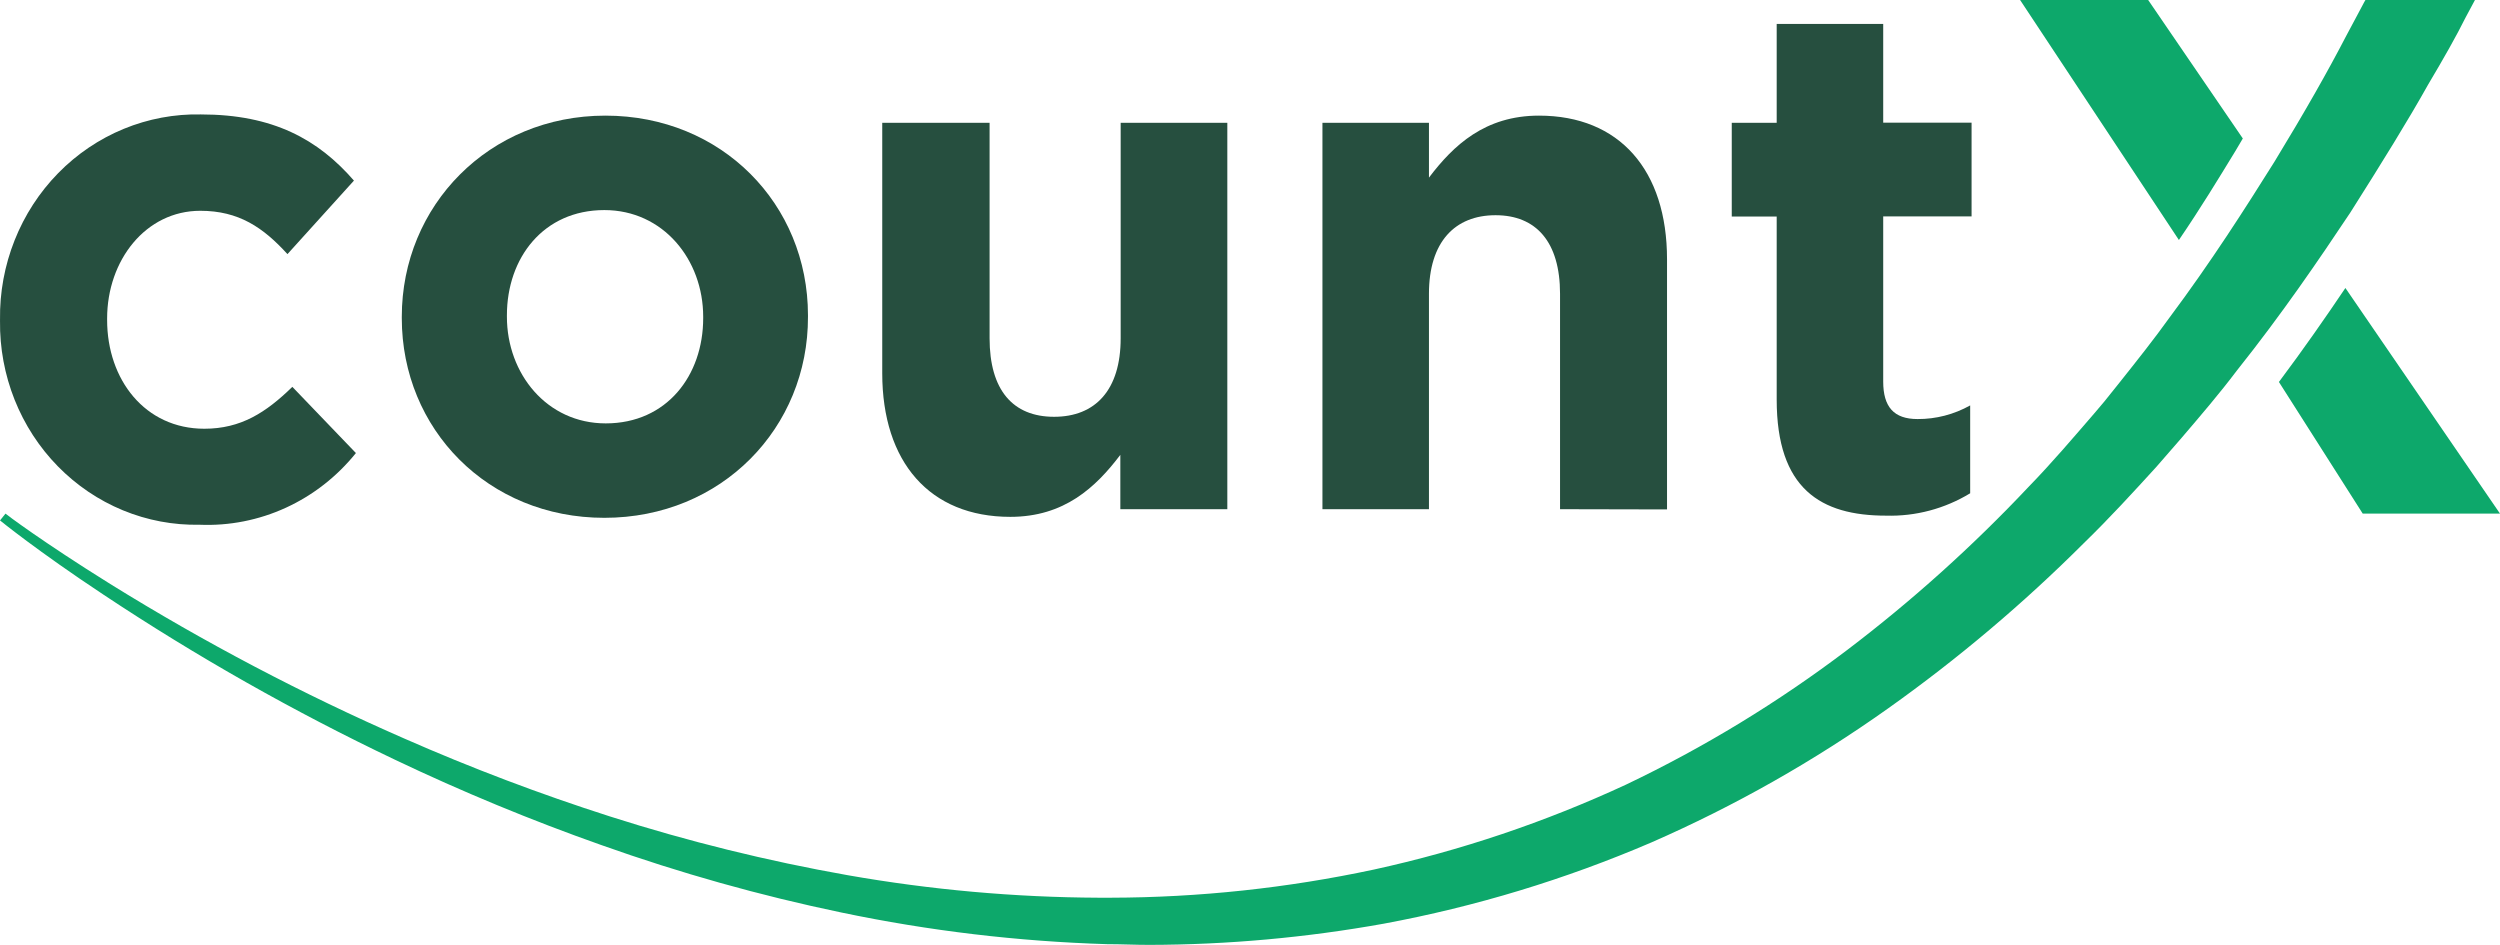 <svg xmlns="http://www.w3.org/2000/svg" width="127" height="48" viewBox="0 0 127 48" fill="none">
  <path d="M30.701 26.305C24.787 26.305 20.411 21.799 20.411 16.163V16.09C20.411 10.447 24.84 5.874 30.754 5.874C36.668 5.874 41.045 10.374 41.045 16.017V16.09C41.063 21.726 36.668 26.305 30.701 26.305ZM35.722 16.09C35.722 13.195 33.694 10.672 30.701 10.672C27.602 10.672 25.751 13.104 25.751 16.017V16.09C25.751 18.984 27.78 21.508 30.772 21.508C33.871 21.508 35.722 19.075 35.722 16.163V16.09Z" fill="#264F3F"/>
  <path d="M56.913 25.867V23.106C55.665 24.754 54.068 26.256 51.324 26.256C47.225 26.256 44.818 23.471 44.818 18.959V6.239H50.271V17.184C50.271 19.817 51.454 21.173 53.548 21.173C55.641 21.173 56.93 19.817 56.93 17.184V6.239H62.348V25.867H56.913Z" fill="#264F3F"/>
  <path d="M79.25 25.867V14.922C79.25 12.289 78.037 10.933 75.974 10.933C73.909 10.933 72.591 12.289 72.591 14.922V25.867H67.18V6.239H72.591V9.024C73.839 7.376 75.441 5.874 78.179 5.874C82.278 5.874 84.685 8.653 84.685 13.171V25.879L79.25 25.867Z" fill="#264F3F"/>
  <path d="M95.809 26.195C92.497 26.195 90.256 24.839 90.256 20.297V11H87.973V6.239H90.256V1.216H95.667V6.233H100.156V10.994H95.667V19.385C95.667 20.668 96.205 21.288 97.412 21.288C98.346 21.293 99.265 21.054 100.085 20.595V25.058C98.793 25.844 97.31 26.238 95.809 26.195Z" fill="#264F3F"/>
  <path d="M123.351 4.293C124.143 2.961 124.788 1.824 125.249 0.894L125.728 0H120.163L120.098 0.116C119.826 0.645 119.507 1.21 119.187 1.824C118.283 3.569 117.1 5.661 115.539 8.221C114.071 10.562 112.333 13.292 110.216 16.126C109.429 17.226 108.572 18.302 107.667 19.44L106.898 20.4L106.383 21.008C105.331 22.224 104.243 23.508 103.054 24.73C100.21 27.749 97.128 30.521 93.84 33.017C90.327 35.679 86.562 37.971 82.603 39.858C78.494 41.764 74.197 43.212 69.787 44.175C65.388 45.115 60.908 45.594 56.416 45.604H55.824C51.549 45.585 47.282 45.202 43.068 44.461C38.981 43.738 34.945 42.741 30.985 41.475C27.434 40.338 23.942 39.015 20.523 37.511C15.376 35.261 10.39 32.639 5.602 29.667C2.172 27.533 0.279 26.104 0.279 26.092L0.001 26.438C0.001 26.438 1.876 27.971 5.265 30.214C9.997 33.356 14.938 36.154 20.05 38.587C23.474 40.219 26.978 41.668 30.547 42.929C34.538 44.35 38.615 45.496 42.754 46.358C47.198 47.288 51.711 47.825 56.244 47.964C56.948 47.964 57.663 48 58.379 48C62.372 47.992 66.357 47.631 70.29 46.924C74.956 46.058 79.517 44.673 83.892 42.795C88.118 40.947 92.15 38.663 95.927 35.979C99.46 33.469 102.783 30.663 105.863 27.587C107.17 26.317 108.37 25.003 109.535 23.726L110.825 22.243C111.824 21.075 112.765 19.975 113.622 18.838C115.935 15.937 117.815 13.171 119.395 10.799C121.009 8.251 122.352 6.081 123.351 4.293Z" fill="#0DA86B"/>
  <path d="M115.769 19.404L120.027 26.092H127L119.146 14.63C118.135 16.132 117.017 17.737 115.769 19.404Z" fill="#0DA86B"/>
  <path d="M113.55 7.686L113.935 7.035L109.127 8.138e-05H102.621L110.688 12.192C111.776 10.598 112.704 9.072 113.55 7.686Z" fill="#0DA86B"/>
  <path d="M10.138 26.657C8.805 26.683 7.482 26.434 6.245 25.924C5.008 25.414 3.884 24.654 2.939 23.689C1.993 22.724 1.246 21.573 0.741 20.305C0.237 19.037 -0.015 17.678 0.001 16.308V16.235C-0.018 14.855 0.234 13.485 0.742 12.207C1.249 10.929 2.001 9.77 2.954 8.797C3.906 7.824 5.04 7.059 6.286 6.546C7.532 6.034 8.866 5.784 10.209 5.813C13.875 5.813 16.164 7.084 17.98 9.175L14.603 12.909C13.367 11.553 12.131 10.708 10.173 10.708C7.411 10.708 5.442 13.213 5.442 16.18V16.253C5.442 19.294 7.37 21.78 10.38 21.78C12.237 21.78 13.509 20.96 14.851 19.652L18.08 23.015C17.119 24.21 15.901 25.16 14.524 25.792C13.146 26.424 11.645 26.72 10.138 26.657Z" fill="#264F3F"/>
</svg>
